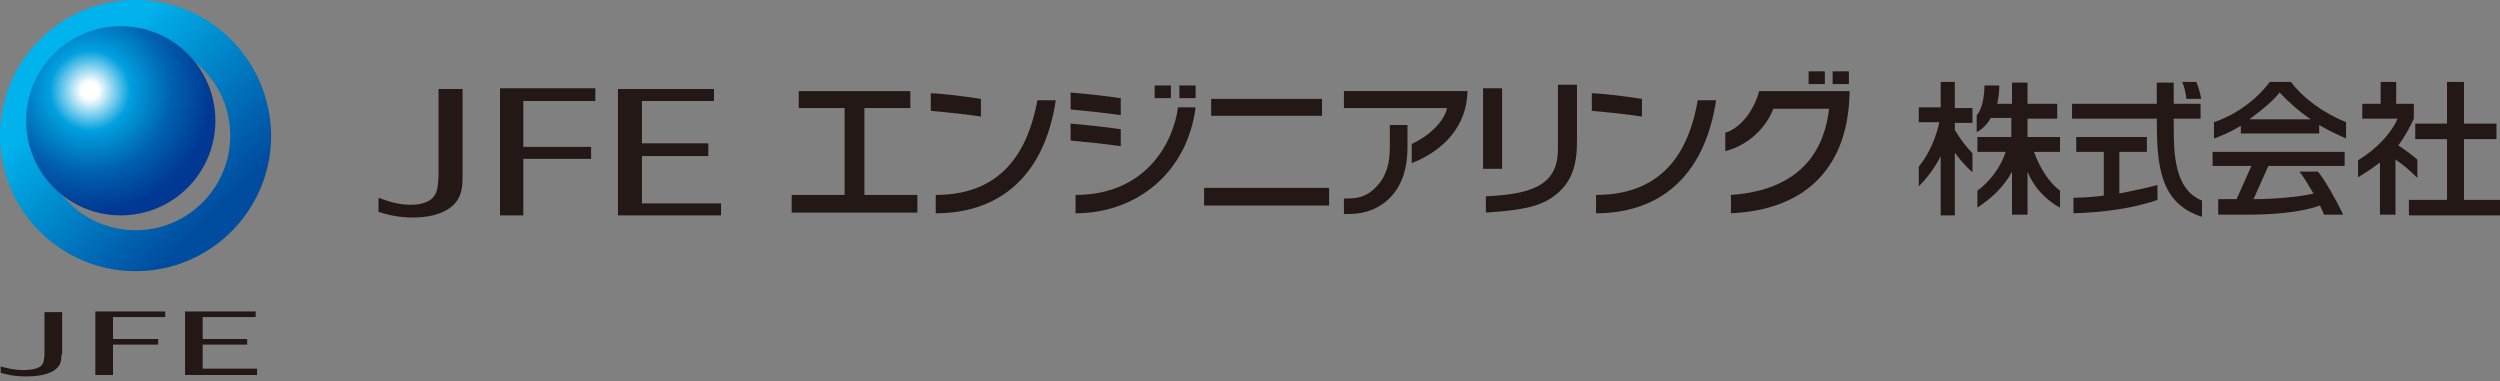 <svg xmlns="http://www.w3.org/2000/svg" xmlns:xlink="http://www.w3.org/1999/xlink" viewBox="0 0 354 54"><rect x="0" y="0" width="354" height="54" fill="#808080" stroke="none"/><style>.st0{fill:#231815}</style><path class="st0" d="M8.7 50.2c0 .7 0 1.6-1.1 2.3-1 .6-2.4.8-3.9.8-1.8 0-2.8-.3-3.6-.5v-.9c.4.1 1.7.5 3.3.5.6 0 1-.1 1.2-.1 1.6-.3 1.6-1 1.7-2v-6.1h2.5v6zm7.3 2.9h-2.5v-9h9.9v.8H16V48h6.4v.8H16zm20.4 0H26.2v-9h10v.8h-7.5V48H35v.8h-6.3v3.4h7.7z"/><defs><path id="SVGID_1_" d="M5.8 19.2c0-7.4 6-13.4 13.4-13.4s13.4 6 13.4 13.4-6 13.4-13.4 13.4-13.4-6-13.4-13.4m-5.8 0c0 10.6 8.6 19.2 19.2 19.2s19.2-8.6 19.2-19.2C38.3 8.6 29.8 0 19.2 0S0 8.6 0 19.2"/></defs><clipPath id="SVGID_2_"><use xlink:href="#SVGID_1_" overflow="visible"/></clipPath><linearGradient id="SVGID_3_" gradientUnits="userSpaceOnUse" x1="-118.81" y1="452.051" x2="-116.351" y2="452.051" gradientTransform="scale(-15.617 15.617) rotate(-45 -603.576 86.242)"><stop offset="0" stop-color="#004da0"/><stop offset=".12" stop-color="#004da0"/><stop offset=".82" stop-color="#00b3ec"/><stop offset="1" stop-color="#00b3ec"/></linearGradient><path clip-path="url(#SVGID_2_)" fill="url(#SVGID_3_)" d="M19.2 57.5l-38.4-38.3 38.4-38.4 38.3 38.4z"/><defs><path id="SVGID_4_" d="M3.7 17.1c0 7.4 6 13.4 13.4 13.4s13.4-6 13.4-13.4-6-13.4-13.4-13.4-13.4 6-13.4 13.4"/></defs><clipPath id="SVGID_5_"><use xlink:href="#SVGID_4_" overflow="visible"/></clipPath><radialGradient id="SVGID_6_" cx="-129.832" cy="443.27" r="2.496" gradientTransform="matrix(8.107 0 0 -8.107 1065.307 3606.394)" gradientUnits="userSpaceOnUse"><stop offset="0" stop-color="#fff"/><stop offset=".06" stop-color="#fff"/><stop offset=".281" stop-color="#00a0de"/><stop offset=".573" stop-color="#0060af"/><stop offset=".85" stop-color="#003893"/><stop offset="1" stop-color="#003893"/></radialGradient><path clip-path="url(#SVGID_5_)" fill="url(#SVGID_6_)" d="M3.7 3.7h26.8v26.8H3.7z"/><path class="st0" d="M62.1 24.8c-.1 1.9-.1 3.4-2.3 4-.3.1-.9.2-1.7.2-2.1 0-3.9-.8-4.5-1v2c1 .3 2.5.8 4.9.8 2 0 4-.4 5.4-1.5 1.6-1.3 1.6-3.1 1.6-4.5V12.6h-3.4v12.2zm8.7 5.7h3.3v-8h9.6v-1.7h-9.6v-6.5h10.2v-1.8H70.8zm20.1-8.4h9.4v-1.8h-9.4v-6h10.2v-1.7H87.5v17.9h14.6v-1.7H90.9zm31.5-6.8h6.5v-2.4h-15.8v2.4h6.5v12.3h-7.5v2.5h17.8v-2.5h-7.5zm49.1-1.3h15.7v2.4h-15.7zm-1 12.6h17.7v2.5h-17.7zm85.6-16.5h2.3v1.8h-2.3zm3.4 0h2.3v1.8h-2.3zm-15.2 8.7v2.6c3.2-.8 5.8-3.3 6.8-6h7.9c-.6 5.3-3.5 11.5-13.9 12.2v2.6c11-.5 16.7-6.9 16.8-17.3h-12.8c-.6 2.3-2.3 5.1-4.8 5.9m-111.8 8.8v2.6c8.6 0 15.3-4.8 17-16h-2.6c-1.2 6.4-4.4 13.4-14.4 13.4m6.4-13.6c-2-.3-4.8-.7-7.1-.8v2.5c2.4.2 5.1.5 7.1.8V14zM226 27.6v2.6c8.6 0 15.3-4.8 17-16h-2.6c-1.1 6.4-4.3 13.4-14.4 13.4m6.5-13.6c-2-.3-4.8-.7-7.1-.8v2.5c2.4.2 5.1.5 7.1.8V14zm-80.2 13.6v2.6c8.6 0 15.8-5.7 17-15h-2.5c-.6 4.8-4.4 12.4-14.5 12.4m6.4-9.3c-2-.3-4.8-.6-7.1-.8v2.4c2.2.2 5.1.5 7.1.8v-2.4zm0-4.4c-2-.3-4.8-.6-7.1-.8v2.4c2.2.2 5 .5 7.1.8v-2.4zm4.8-1.8h2.3v1.8h-2.3zm3.5 0h2.3v1.8H167zm53.6 9.1c0 5.4-4.4 6.3-10.2 6.6v2.3c4.8-.3 7.6-.8 9.6-2.3 2.6-1.9 3.3-4.4 3.3-7.8v-8h-2.7v9.2zM210 12.5h2.7v11.4H210zm-13.2 5.2v3.2c0 2.2-.5 3.9-1.6 5.2-1.1 1.3-2.3 2-4.2 2h-.7v2.2h.7c2.5 0 4.6-.9 6.1-2.6 1.5-1.7 2.2-4 2.2-6.8v-3.2h-2.5z"/><path class="st0" d="M190.4 15.3h14.5c-.3 1.5-1.9 3.6-5 5.1v2.7c4.6-1.8 7.8-5.3 7.9-10.2h-17.5v2.4zm96.7 1.5h4.2v-2.1h-4.2v-3h-2.2v3h-2.1c.2-.8.3-1.7.3-2.6H281c0 1.4-.3 3.4-1.1 4.2v2.4c.8-.4 1.5-1.1 2-2h2.9v2.7H280v2.1h4c-.6 2-2.2 4.2-4 5.5v2.4c1.8-1.2 3.7-2.8 4.9-5.1v6.1h2.2v-6.1c1 2.5 2.9 4.2 4.6 5.1V27c-1.5-1.1-2.8-3.1-3.7-5.5h3.7v-2.1h-4.6v-2.6zm-10.3-5.2h-2v3.6h-3.1v2.1h2.9c-.4 2.1-1.5 4.6-2.9 6.3v2.8c.9-.9 2.3-2.6 3.1-4.3v8.4h2v-8.9c.7 1 1.6 2 2.5 2.8v-2.7c-.8-.8-1.8-2.1-2.5-3.3v-1h2.5v-2.1h-2.5v-3.7zm23.3 9.9h3.9v-2.1h-10v2.1h3.9v6.2c-1.6.2-3.1.3-4.3.3v2.2c4-.1 8.6-.7 11.9-1.9v-2.1c-1.5.4-3.4.8-5.4 1.2v-5.9z"/><path class="st0" d="M307.8 17.7v-.9h3.8v-2.1h-3.8v-3h-2.4v3h-12v2.1h12c0 6.6.4 12 6.4 13.9v-2.3c-4-1.6-4-6.9-4-10.7"/><path class="st0" d="M311.7 14c-.2-1.1-.5-1.9-.7-2.4h-2c.3.6.5 1.6.6 2.4h2.1zm37.2 14.3v-8.6h4.6v-2.2h-4.6v-5.9h-2.4v5.9H342v2.2h4.5v8.6h-5.4v2.2H354v-2.2z"/><path class="st0" d="M342.3 25.2v-2.6c-.8-.7-1.9-1.5-2.7-2 .8-1.1 1.5-2.3 2.2-3.8v-2.1h-2.5v-3.1h-2.2v3.1h-2.6v2.1h5c-.8 1.9-2.8 4.2-5.6 5.9v2.4c1.2-.7 2.2-1.4 3.1-2.1v7.4h2.2v-7.8c1.1.7 2.1 1.6 3.1 2.6m-17.9-13.6h-3c-1.7 2.3-4.6 4.6-7.9 5.7v2.3c.9-.3 2.2-.8 3.8-1.8v1.1h11.1v-1.2c1.3.8 2.9 1.5 3.8 1.9v-2.3c-3.2-1.3-6.1-3.4-7.8-5.7m2.8 5.3h-8.7c2.3-1.7 3.5-2.8 4.3-3.8 1.4 1.5 2.8 2.7 4.4 3.8zm-13.7 6.6h5.3l-2.1 4.7h-2.6v2.2h4.3c4.2 0 8-.5 10.1-1.3.2.4.4.9.6 1.3h2.7c-1-2.1-2.7-5.1-3.6-6.1h-2.6c.5.6 1.2 1.8 2 3.1-1.9.5-5.9.8-8.3.8h-.2l2.1-4.7H332v-2h-18.7v2z"/></svg>